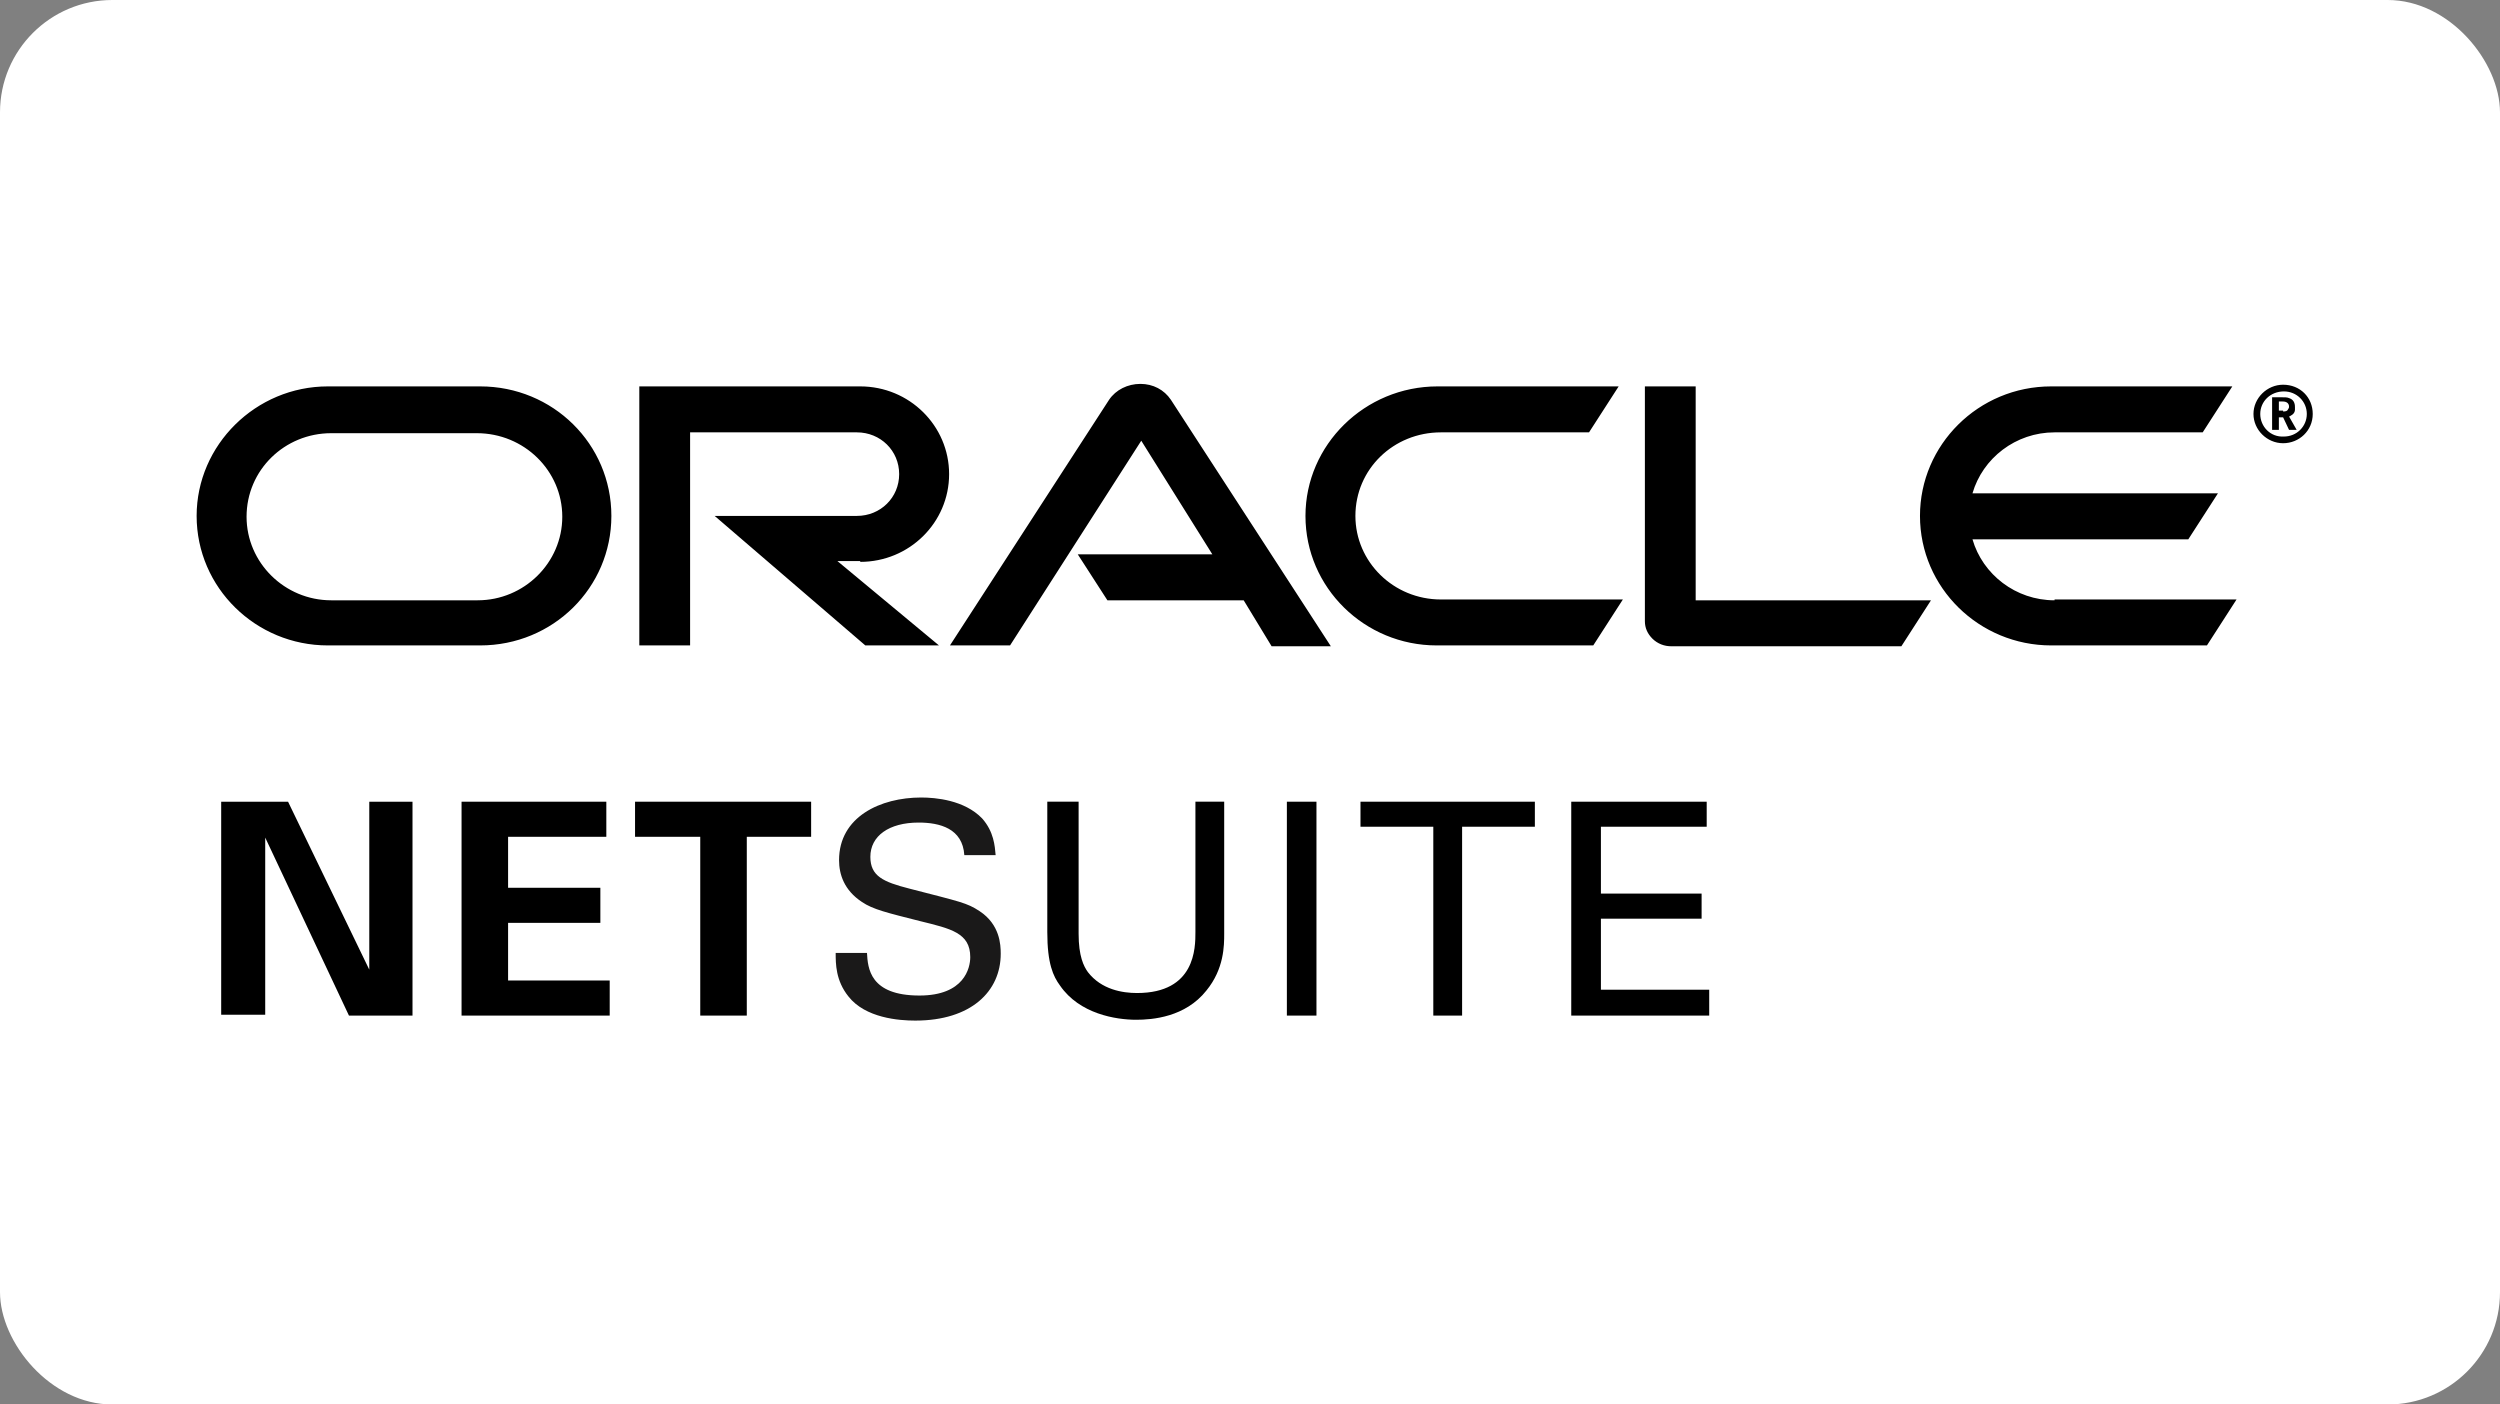 <svg width="267" height="150" viewBox="0 0 267 150" fill="none" xmlns="http://www.w3.org/2000/svg">
<rect x="0" y="0" width="267" height="150" fill="#808080" stroke="none"/>
<rect width="267" height="150" rx="12" fill="white"/>
<path d="M243.836 43.945C244.017 43.945 244.288 43.945 244.379 43.677C244.469 43.588 244.469 43.498 244.469 43.409C244.469 43.231 244.379 43.052 244.198 42.962C244.017 42.873 243.836 42.873 243.564 42.873H243.383V43.855H243.836M243.564 42.427C244.017 42.427 244.288 42.427 244.469 42.517C245.102 42.695 245.102 43.32 245.102 43.498C245.102 43.588 245.102 43.677 245.102 43.766C245.102 43.945 245.011 44.212 244.649 44.391C244.649 44.391 244.559 44.48 244.469 44.48L245.283 45.908H244.469L243.836 44.569H243.383V45.908H242.661V42.427H243.564ZM243.836 47.336C245.553 47.336 247 45.997 247 44.212C247 42.427 245.644 41.088 243.836 41.088C242.118 41.088 240.671 42.517 240.671 44.212C240.671 45.908 242.118 47.336 243.836 47.336ZM241.395 44.212C241.395 42.873 242.479 41.803 243.926 41.803C245.283 41.803 246.367 42.873 246.367 44.212C246.367 45.551 245.283 46.622 243.926 46.622C242.479 46.712 241.395 45.551 241.395 44.212ZM219.428 64.112C215.269 64.112 211.744 61.346 210.66 57.598H233.711L236.875 52.69H210.66C211.744 48.942 215.269 46.176 219.428 46.176H235.248L238.412 41.267H219.066C211.291 41.267 205.054 47.515 205.054 55.099C205.054 62.774 211.382 68.931 219.066 68.931H235.701L238.863 64.024H219.428M153.436 68.931H170.16L173.323 64.024H153.888C148.825 64.024 144.757 60.008 144.757 55.099C144.757 50.102 148.825 46.176 153.888 46.176H169.708L172.873 41.267H153.527C145.751 41.267 139.424 47.515 139.424 55.099C139.424 62.774 145.751 68.931 153.436 68.931ZM51.012 64.112H35.373C30.402 64.112 26.333 60.097 26.333 55.189C26.333 50.192 30.402 46.265 35.373 46.265H50.922C55.984 46.265 60.052 50.28 60.052 55.189C60.052 60.097 55.984 64.112 51.012 64.112ZM35.011 68.931H51.284C59.058 68.931 65.295 62.774 65.295 55.099C65.295 47.425 59.058 41.267 51.284 41.267H35.011C27.328 41.267 21 47.515 21 55.099C21 62.774 27.328 68.931 35.011 68.931ZM91.873 60.008C97.116 60.008 101.365 55.814 101.365 50.637C101.365 45.461 97.116 41.267 91.873 41.267H68.278V68.931H73.703V46.176H91.512C94.043 46.176 96.031 48.139 96.031 50.637C96.031 53.137 94.043 55.099 91.512 55.099H76.324L92.416 68.931H100.281L89.432 59.919H91.873M181.098 64.112V41.267H175.674V66.344C175.674 67.057 175.947 67.682 176.488 68.218C177.03 68.754 177.753 69.021 178.477 69.021H203.066L206.229 64.112H181.098ZM115.106 59.205H129.48L121.887 47.068L107.874 68.931H101.455L118.451 42.695C119.174 41.624 120.44 41 121.796 41C123.152 41 124.327 41.624 125.05 42.695L142.135 69.021H135.808L132.825 64.112H118.271L115.106 59.205Z" fill="black"/>
<path d="M23.623 85.622H30.764L39.439 103.558V85.622H44.055V108.465H37.268L28.325 89.453V108.374H23.623V85.622Z" fill="black"/>
<path d="M49.294 85.622H64.756V89.37H54.264V94.814H64.119V98.561H54.264V104.717H65.116V108.465H49.294V85.622Z" fill="black"/>
<path d="M74.695 89.37H67.823V85.622H86.629V89.37H79.757V108.465H74.787V89.37H74.695Z" fill="black"/>
<path d="M92.594 101.772C92.685 103.378 92.866 106.323 98.198 106.323C102.99 106.323 103.623 103.378 103.623 102.218C103.623 99.631 101.545 99.184 98.29 98.381C94.763 97.489 93.228 97.131 92.052 96.328C90.154 95.078 89.611 93.383 89.611 91.866C89.611 87.226 94.041 85.174 98.38 85.174C99.917 85.174 102.99 85.441 104.889 87.404C106.154 88.833 106.245 90.35 106.335 91.331H102.99C102.81 88.475 100.368 87.85 98.109 87.85C94.945 87.85 92.955 89.278 92.955 91.509C92.955 93.562 94.312 94.186 97.114 94.901C102.629 96.328 103.262 96.417 104.618 97.31C106.788 98.738 106.878 100.879 106.878 101.861C106.878 105.876 103.714 109 97.747 109C96.029 109 92.414 108.733 90.606 106.412C89.25 104.717 89.25 102.932 89.25 101.772H92.594Z" fill="#1A1919"/>
<path d="M115.196 85.62V99.719C115.196 102.129 115.738 103.199 116.189 103.824C117.636 105.698 119.896 106.055 121.433 106.055C127.671 106.055 127.671 101.236 127.671 99.541V85.62H130.744V99.719C130.744 100.968 130.744 103.467 128.846 105.787C126.586 108.643 123.06 108.911 121.343 108.911C119.173 108.911 115.286 108.286 113.207 105.253C112.484 104.27 111.851 102.932 111.851 99.541V85.62H115.196Z" fill="black"/>
<path d="M137.438 108.465H140.598V85.622H137.438V108.465Z" fill="black"/>
<path d="M153.077 108.465V88.295H145.3V85.622H163.923V88.295H156.153V108.465H153.077Z" fill="black"/>
<path d="M167.81 85.622H182.275V88.295H170.977V95.435H181.731V98.115H170.977V105.701H182.544V108.465H167.81V85.622Z" fill="black"/>
</svg>
